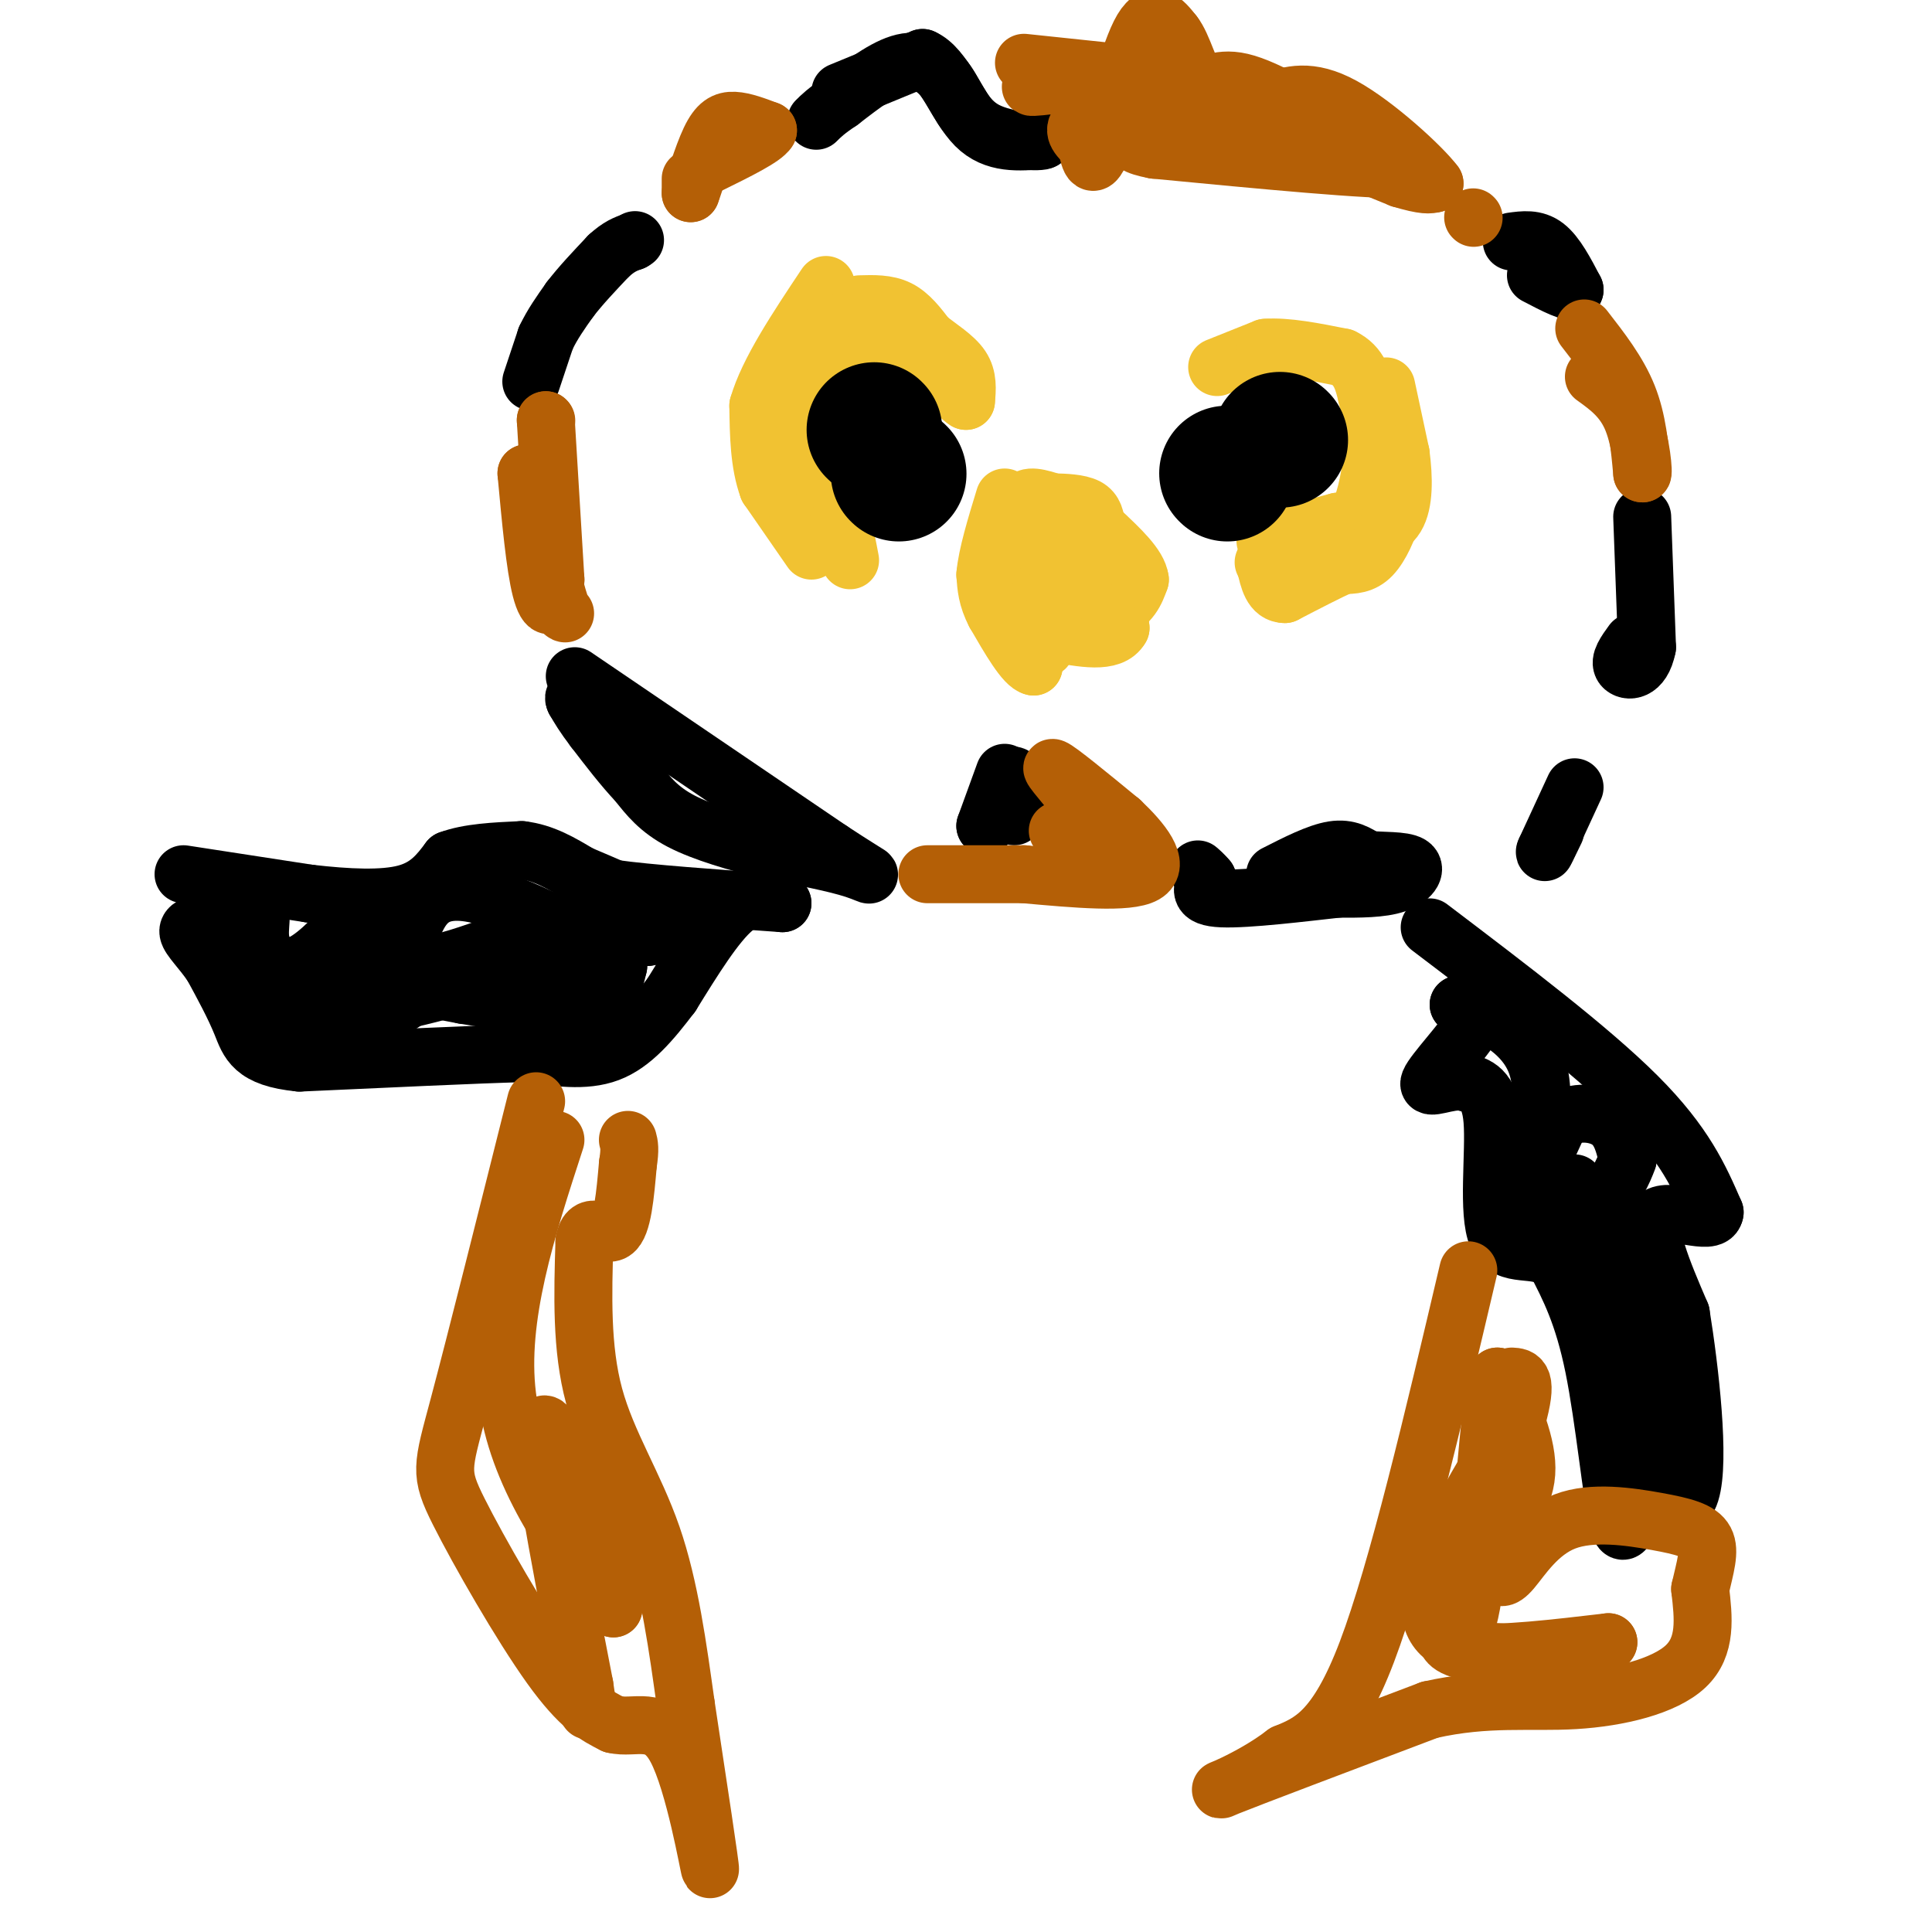 <svg viewBox='0 0 400 400' version='1.1' xmlns='http://www.w3.org/2000/svg' xmlns:xlink='http://www.w3.org/1999/xlink'><g fill='none' stroke='#f1c232' stroke-width='12' stroke-linecap='round' stroke-linejoin='round'><path d='M211,121c0.000,0.000 1.000,-6.000 1,-6'/><path d='M208,115c0.000,0.000 7.000,-3.000 7,-3'/><path d='M215,112c1.978,-0.422 3.422,0.022 3,0c-0.422,-0.022 -2.711,-0.511 -5,-1'/><path d='M213,111c0.333,-0.500 3.667,-1.250 7,-2'/><path d='M220,109c2.378,1.022 4.822,4.578 5,7c0.178,2.422 -1.911,3.711 -4,5'/><path d='M221,121c-1.733,1.133 -4.067,1.467 -5,3c-0.933,1.533 -0.467,4.267 0,7'/><path d='M216,131c0.267,2.067 0.933,3.733 0,3c-0.933,-0.733 -3.467,-3.867 -6,-7'/><path d='M210,127c-1.333,-2.000 -1.667,-3.500 -2,-5'/><path d='M208,122c-0.667,-1.333 -1.333,-2.167 -2,-3'/><path d='M206,119c0.333,-1.500 2.167,-3.750 4,-6'/><path d='M210,113c1.167,-1.167 2.083,-1.083 3,-1'/><path d='M213,112c-0.022,-1.933 -1.578,-6.267 -1,-8c0.578,-1.733 3.289,-0.867 6,0'/><path d='M218,104c2.400,0.044 5.400,0.156 7,1c1.600,0.844 1.800,2.422 2,4'/><path d='M229,111c0.000,0.000 3.000,19.000 3,19'/><path d='M232,130c-1.833,3.333 -7.917,2.167 -14,1'/><path d='M218,131c0.222,-0.422 7.778,-1.978 12,-4c4.222,-2.022 5.111,-4.511 6,-7'/><path d='M236,120c-0.333,-2.833 -4.167,-6.417 -8,-10'/><path d='M228,110c-3.167,1.500 -7.083,10.250 -11,19'/><path d='M217,129c-2.333,4.667 -2.667,6.833 -3,9'/><path d='M214,138c-1.833,-0.333 -4.917,-5.667 -8,-11'/><path d='M206,127c-1.667,-3.167 -1.833,-5.583 -2,-8'/><path d='M204,119c0.333,-4.000 2.167,-10.000 4,-16'/><path d='M168,114c0.000,0.000 -9.000,-13.000 -9,-13'/><path d='M159,101c-1.833,-5.000 -1.917,-11.000 -2,-17'/><path d='M157,84c2.000,-7.000 8.000,-16.000 14,-25'/><path d='M178,63c2.833,-0.083 5.667,-0.167 8,1c2.333,1.167 4.167,3.583 6,6'/><path d='M192,70c2.444,1.956 5.556,3.844 7,6c1.444,2.156 1.222,4.578 1,7'/><path d='M200,83c-2.156,-1.267 -8.044,-7.933 -12,-11c-3.956,-3.067 -5.978,-2.533 -8,-2'/><path d='M180,70c-3.200,-0.667 -7.200,-1.333 -9,-1c-1.800,0.333 -1.400,1.667 -1,3'/><path d='M170,72c-0.333,1.333 -0.667,3.167 -1,5'/><path d='M252,76c0.000,0.000 10.000,-4.000 10,-4'/><path d='M262,72c4.333,-0.333 10.167,0.833 16,2'/><path d='M278,74c3.500,1.667 4.250,4.833 5,8'/><path d='M283,82c1.000,3.500 1.000,8.250 1,13'/><path d='M284,95c-0.333,4.644 -1.667,9.756 -3,12c-1.333,2.244 -2.667,1.622 -4,1'/><path d='M277,108c-3.167,0.833 -9.083,2.417 -15,4'/><path d='M287,80c0.000,0.000 3.000,14.000 3,14'/><path d='M290,94c0.644,4.889 0.756,10.111 -1,13c-1.756,2.889 -5.378,3.444 -9,4'/><path d='M280,111c-3.500,1.667 -7.750,3.833 -12,6'/><path d='M268,117c-0.833,1.000 3.083,0.500 7,0'/><path d='M275,117c3.711,-3.022 9.489,-10.578 12,-13c2.511,-2.422 1.756,0.289 1,3'/><path d='M288,107c-0.467,2.156 -2.133,6.044 -4,8c-1.867,1.956 -3.933,1.978 -6,2'/><path d='M278,117c-3.000,1.333 -7.500,3.667 -12,6'/><path d='M266,123c-2.667,0.000 -3.333,-3.000 -4,-6'/><path d='M262,117c-0.667,-1.000 -0.333,-0.500 0,0'/><path d='M172,75c0.000,0.000 -5.000,14.000 -5,14'/><path d='M167,89c-1.222,3.067 -1.778,3.733 -1,5c0.778,1.267 2.889,3.133 5,5'/><path d='M171,99c1.333,2.167 2.167,5.083 3,8'/><path d='M174,107c0.833,2.833 1.417,5.917 2,9'/></g>
<g fill='none' stroke='#000000' stroke-width='28' stroke-linecap='round' stroke-linejoin='round'><path d='M181,89c0.000,0.000 0.100,0.100 0.1,0.1'/><path d='M186,98c0.000,0.000 0.100,0.100 0.1,0.1'/><path d='M265,91c0.000,0.000 0.100,0.100 0.1,0.1'/><path d='M254,98c0.000,0.000 0.100,0.100 0.1,0.1'/></g>
<g fill='none' stroke='#000000' stroke-width='12' stroke-linecap='round' stroke-linejoin='round'><path d='M38,181c0.000,0.000 26.000,4.000 26,4'/><path d='M64,185c8.089,0.933 15.311,1.267 20,0c4.689,-1.267 6.844,-4.133 9,-7'/><path d='M93,178c4.000,-1.500 9.500,-1.750 15,-2'/><path d='M108,176c4.500,0.500 8.250,2.750 12,5'/><path d='M120,181c3.167,1.333 5.083,2.167 7,3'/><path d='M127,184c7.000,1.000 21.000,2.000 35,3'/><path d='M162,187c-3.083,-1.083 -6.167,-2.167 -10,1c-3.833,3.167 -8.417,10.583 -13,18'/><path d='M139,206c-4.156,5.467 -8.044,10.133 -13,12c-4.956,1.867 -10.978,0.933 -17,0'/><path d='M109,218c-10.667,0.333 -28.833,1.167 -47,2'/><path d='M62,220c-9.711,-0.933 -10.489,-4.267 -12,-8c-1.511,-3.733 -3.756,-7.867 -6,-12'/><path d='M44,200c-2.222,-3.333 -4.778,-5.667 -5,-7c-0.222,-1.333 1.889,-1.667 4,-2'/><path d='M43,191c2.896,-1.301 8.137,-3.555 10,-3c1.863,0.555 0.348,3.919 1,7c0.652,3.081 3.472,5.880 7,5c3.528,-0.880 7.764,-5.440 12,-10'/><path d='M73,190c2.533,1.022 2.867,8.578 9,10c6.133,1.422 18.067,-3.289 30,-8'/><path d='M112,192c7.384,-1.553 10.845,-1.437 13,-1c2.155,0.437 3.003,1.195 2,3c-1.003,1.805 -3.858,4.659 -8,6c-4.142,1.341 -9.571,1.171 -15,1'/><path d='M104,201c-3.338,-0.703 -4.183,-2.962 -10,0c-5.817,2.962 -16.604,11.144 -24,15c-7.396,3.856 -11.399,3.388 -14,2c-2.601,-1.388 -3.801,-3.694 -5,-6'/><path d='M51,212c0.548,-2.786 4.417,-6.750 7,-9c2.583,-2.250 3.881,-2.786 10,-2c6.119,0.786 17.060,2.893 28,5'/><path d='M96,206c9.600,1.578 19.600,3.022 25,2c5.400,-1.022 6.200,-4.511 7,-8'/><path d='M128,200c-5.000,-4.933 -21.000,-13.267 -30,-15c-9.000,-1.733 -11.000,3.133 -13,8'/><path d='M85,193c-3.298,2.869 -5.042,6.042 -8,7c-2.958,0.958 -7.131,-0.298 -10,1c-2.869,1.298 -4.435,5.149 -6,9'/><path d='M61,210c6.155,0.488 24.542,-2.792 34,-6c9.458,-3.208 9.988,-6.345 15,-8c5.012,-1.655 14.506,-1.827 24,-2'/><path d='M134,194c4.833,-0.667 4.917,-1.333 5,-2'/><path d='M264,181c4.417,-2.250 8.833,-4.500 12,-5c3.167,-0.500 5.083,0.750 7,2'/><path d='M283,178c3.155,0.310 7.542,0.083 9,1c1.458,0.917 -0.012,2.976 -3,4c-2.988,1.024 -7.494,1.012 -12,1'/><path d='M277,184c-7.067,0.778 -18.733,2.222 -24,2c-5.267,-0.222 -4.133,-2.111 -3,-4'/><path d='M250,182c-0.833,-1.000 -1.417,-1.500 -2,-2'/><path d='M208,160c0.000,0.000 -4.000,11.000 -4,11'/><path d='M204,171c0.400,-0.778 3.400,-8.222 5,-10c1.600,-1.778 1.800,2.111 2,6'/><path d='M211,167c0.167,1.333 -0.417,1.667 -1,2'/><path d='M119,140c0.000,0.000 53.000,36.000 53,36'/><path d='M172,176c10.156,6.667 9.044,5.333 5,4c-4.044,-1.333 -11.022,-2.667 -18,-4'/><path d='M159,176c-6.400,-1.600 -13.400,-3.600 -18,-6c-4.600,-2.400 -6.800,-5.200 -9,-8'/><path d='M132,162c-3.000,-3.167 -6.000,-7.083 -9,-11'/><path d='M123,151c-2.167,-2.833 -3.083,-4.417 -4,-6'/><path d='M119,145c-0.500,-1.000 0.250,-0.500 1,0'/><path d='M110,79c0.000,0.000 3.000,-9.000 3,-9'/><path d='M113,70c1.333,-2.833 3.167,-5.417 5,-8'/><path d='M118,62c2.167,-2.833 5.083,-5.917 8,-9'/><path d='M126,53c2.167,-2.000 3.583,-2.500 5,-3'/><path d='M131,50c0.833,-0.500 0.417,-0.250 0,0'/><path d='M174,19c0.000,0.000 17.000,-7.000 17,-7'/><path d='M191,12c4.467,1.889 7.133,10.111 11,14c3.867,3.889 8.933,3.444 14,3'/><path d='M216,29c-0.169,0.528 -7.592,0.348 -12,-2c-4.408,-2.348 -5.802,-6.863 -8,-10c-2.198,-3.137 -5.199,-4.896 -9,-4c-3.801,0.896 -8.400,4.448 -13,8'/><path d='M174,21c-3.000,2.000 -4.000,3.000 -5,4'/><path d='M313,50c2.417,-0.333 4.833,-0.667 7,1c2.167,1.667 4.083,5.333 6,9'/><path d='M326,60c-0.333,1.000 -4.167,-1.000 -8,-3'/><path d='M340,107c0.000,0.000 1.000,27.000 1,27'/><path d='M341,134c-1.044,5.311 -4.156,5.089 -5,4c-0.844,-1.089 0.578,-3.044 2,-5'/><path d='M326,163c0.000,0.000 -6.000,13.000 -6,13'/><path d='M320,176c-0.667,1.500 0.667,-1.250 2,-4'/><path d='M296,192c16.583,12.583 33.167,25.167 43,35c9.833,9.833 12.917,16.917 16,24'/><path d='M355,251c-0.400,3.067 -9.400,-1.267 -12,1c-2.600,2.267 1.200,11.133 5,20'/><path d='M348,272c1.869,11.560 4.042,30.458 2,37c-2.042,6.542 -8.298,0.726 -11,-1c-2.702,-1.726 -1.851,0.637 -1,3'/><path d='M338,311c-0.631,3.012 -1.708,9.042 -3,4c-1.292,-5.042 -2.798,-21.155 -5,-32c-2.202,-10.845 -5.101,-16.423 -8,-22'/><path d='M322,261c-3.964,-3.202 -9.875,-0.208 -12,-5c-2.125,-4.792 -0.464,-17.369 -1,-24c-0.536,-6.631 -3.268,-7.315 -6,-8'/><path d='M303,224c-3.083,-0.571 -7.792,2.000 -7,0c0.792,-2.000 7.083,-8.571 9,-12c1.917,-3.429 -0.542,-3.714 -3,-4'/><path d='M302,208c3.286,0.595 13.000,4.083 16,12c3.000,7.917 -0.714,20.262 -1,23c-0.286,2.738 2.857,-4.131 6,-11'/><path d='M323,232c2.978,-2.067 7.422,-1.733 10,0c2.578,1.733 3.289,4.867 4,8'/><path d='M337,240c-1.611,4.998 -7.638,13.494 -10,16c-2.362,2.506 -1.059,-0.979 0,-3c1.059,-2.021 1.874,-2.577 3,-2c1.126,0.577 2.563,2.289 4,4'/><path d='M334,255c2.000,5.500 5.000,17.250 8,29'/><path d='M342,284c1.467,9.133 1.133,17.467 0,19c-1.133,1.533 -3.067,-3.733 -5,-9'/><path d='M337,294c-4.378,-10.200 -12.822,-31.200 -16,-41c-3.178,-9.800 -1.089,-8.400 1,-7'/><path d='M322,246c0.833,-1.333 2.417,-1.167 4,-1'/></g>
<g fill='none' stroke='#b45f06' stroke-width='12' stroke-linecap='round' stroke-linejoin='round'><path d='M143,37c0.000,0.000 0.000,3.000 0,3'/><path d='M143,40c0.690,-1.762 2.417,-7.667 4,-11c1.583,-3.333 3.024,-4.095 5,-4c1.976,0.095 4.488,1.048 7,2'/><path d='M159,27c-0.833,1.500 -6.417,4.250 -12,7'/><path d='M113,87c0.000,0.000 0.100,0.100 0.1,0.1'/><path d='M113,87c0.000,0.000 2.000,33.000 2,33'/><path d='M115,120c-0.222,6.644 -1.778,6.756 -3,2c-1.222,-4.756 -2.111,-14.378 -3,-24'/><path d='M109,98c0.500,0.000 3.250,12.000 6,24'/><path d='M115,122c1.333,4.833 1.667,4.917 2,5'/><path d='M212,13c0.000,0.000 19.000,2.000 19,2'/><path d='M231,15c-1.356,1.111 -14.244,2.889 -17,3c-2.756,0.111 4.622,-1.444 12,-3'/><path d='M226,15c4.274,0.143 8.958,2.000 8,4c-0.958,2.000 -7.560,4.143 -10,6c-2.440,1.857 -0.720,3.429 1,5'/><path d='M225,30c0.440,2.429 1.042,6.000 3,1c1.958,-5.000 5.274,-18.571 8,-24c2.726,-5.429 4.863,-2.714 7,0'/><path d='M243,7c1.952,2.405 3.333,8.417 5,10c1.667,1.583 3.619,-1.262 9,0c5.381,1.262 14.190,6.631 23,12'/><path d='M280,29c5.667,3.000 8.333,4.500 11,6'/><path d='M291,35c-6.833,0.333 -29.417,-1.833 -52,-4'/><path d='M239,31c-8.298,-1.548 -3.042,-3.417 4,-4c7.042,-0.583 15.869,0.119 24,2c8.131,1.881 15.565,4.940 23,8'/><path d='M290,37c5.000,1.500 6.000,1.250 7,1'/><path d='M297,38c-2.467,-3.356 -12.133,-12.244 -19,-16c-6.867,-3.756 -10.933,-2.378 -15,-1'/><path d='M263,21c-6.667,-0.500 -15.833,-1.250 -25,-2'/><path d='M305,45c0.000,0.000 0.100,0.100 0.1,0.1'/><path d='M328,68c3.500,4.500 7.000,9.000 9,14c2.000,5.000 2.500,10.500 3,16'/><path d='M340,98c0.378,0.444 -0.178,-6.444 -2,-11c-1.822,-4.556 -4.911,-6.778 -8,-9'/><path d='M219,172c4.083,2.417 8.167,4.833 9,4c0.833,-0.833 -1.583,-4.917 -4,-9'/><path d='M224,167c-2.578,-3.667 -7.022,-8.333 -6,-8c1.022,0.333 7.511,5.667 14,11'/><path d='M232,170c4.400,4.156 8.400,9.044 5,11c-3.400,1.956 -14.200,0.978 -25,0'/><path d='M212,181c-7.500,0.000 -13.750,0.000 -20,0'/><path d='M111,228c-6.274,25.018 -12.548,50.036 -16,63c-3.452,12.964 -4.083,13.875 0,22c4.083,8.125 12.881,23.464 19,32c6.119,8.536 9.560,10.268 13,12'/><path d='M127,357c4.476,1.095 9.167,-2.167 13,5c3.833,7.167 6.810,24.762 7,25c0.190,0.238 -2.405,-16.881 -5,-34'/><path d='M142,353c-1.667,-11.833 -3.333,-24.417 -7,-35c-3.667,-10.583 -9.333,-19.167 -12,-29c-2.667,-9.833 -2.333,-20.917 -2,-32'/><path d='M121,257c0.889,-4.800 4.111,-0.800 6,-2c1.889,-1.200 2.444,-7.600 3,-14'/><path d='M130,241c0.500,-3.167 0.250,-4.083 0,-5'/><path d='M304,263c-7.333,31.167 -14.667,62.333 -21,79c-6.333,16.667 -11.667,18.833 -17,21'/><path d='M266,363c-7.178,5.533 -16.622,8.867 -12,7c4.622,-1.867 23.311,-8.933 42,-16'/><path d='M296,354c11.952,-2.702 20.833,-1.458 30,-2c9.167,-0.542 18.619,-2.869 23,-7c4.381,-4.131 3.690,-10.065 3,-16'/><path d='M352,329c1.033,-4.539 2.115,-7.888 1,-10c-1.115,-2.112 -4.429,-2.989 -10,-4c-5.571,-1.011 -13.401,-2.158 -19,0c-5.599,2.158 -8.969,7.619 -11,10c-2.031,2.381 -2.723,1.680 -3,0c-0.277,-1.680 -0.138,-4.340 0,-7'/><path d='M310,318c1.600,-3.089 5.600,-7.311 6,-13c0.400,-5.689 -2.800,-12.844 -6,-20'/><path d='M310,285c-1.767,6.606 -3.185,33.121 -5,45c-1.815,11.879 -4.027,9.121 -5,9c-0.973,-0.121 -0.707,2.394 5,3c5.707,0.606 16.853,-0.697 28,-2'/><path d='M333,340c-4.133,1.200 -28.467,5.200 -35,-2c-6.533,-7.200 4.733,-25.600 16,-44'/><path d='M314,294c2.500,-8.833 0.750,-8.917 -1,-9'/><path d='M115,236c-6.000,18.417 -12.000,36.833 -10,53c2.000,16.167 12.000,30.083 22,44'/><path d='M127,333c-0.044,-4.000 -11.156,-36.000 -14,-38c-2.844,-2.000 2.578,26.000 8,54'/><path d='M121,349c1.333,9.000 0.667,4.500 0,0'/></g>
</svg>